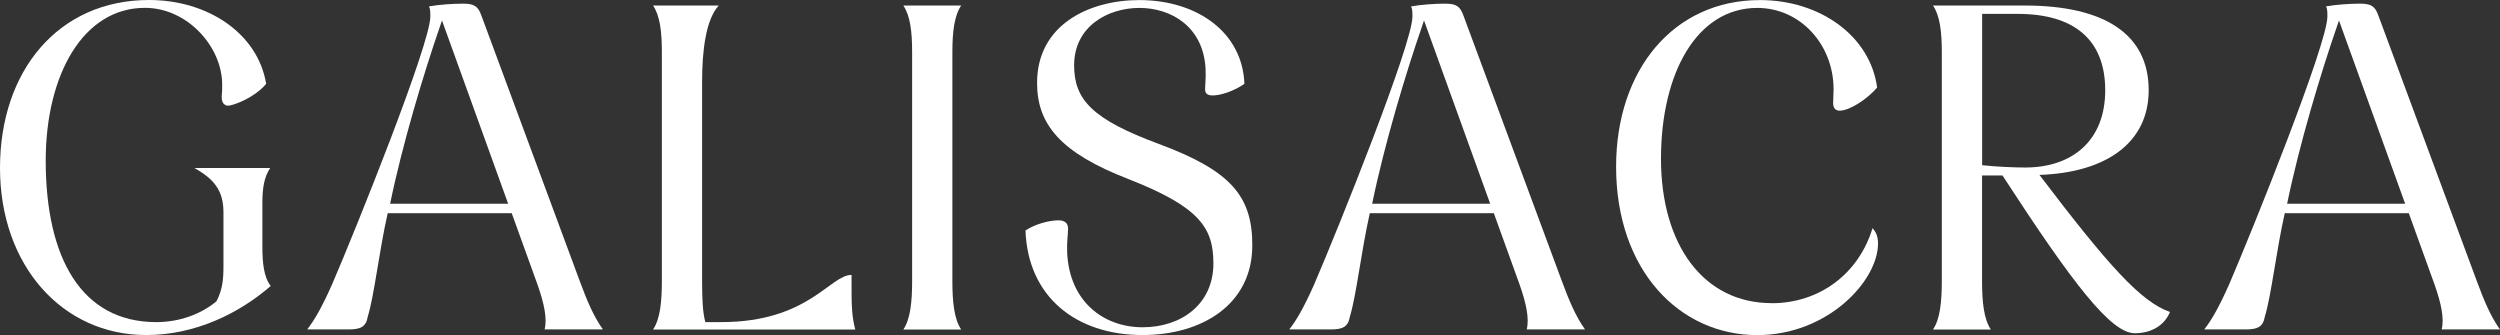 <?xml version="1.0" encoding="UTF-8"?>
<svg xmlns="http://www.w3.org/2000/svg" id="Capa_2" viewBox="0 0 334.74 44.86">
  <rect x="0" y="0" width="334.74" height="44.86" fill="#333333" stroke="none"/>
  <defs>
    <style>.cls-1{fill:#fff;}</style>
  </defs>
  <g id="Capa_1-2">
    <path class="cls-1" d="M35.13,27.2c0-2.04.25-3.53,1.05-4.71h-10.16c2.66,1.49,3.9,3.04,3.9,5.95v7.19c0,1.8-.12,3.1-.93,4.71-2.17,1.8-5.08,2.79-8.06,2.79-10.04,0-14.81-8.61-14.81-21.63C6.13,9.98,11.15,1.05,19.4,1.05c5.7,0,10.35,5.21,10.35,10.29,0,.5,0,.99-.06,1.49-.06.93.37,1.55,1.3,1.24,1.67-.43,3.72-1.67,4.65-2.85-1.12-6.75-7.81-11.22-15.68-11.22C7.81,0,0,9.48,0,22.49s8.3,22.37,19.58,22.37c6.57,0,12.46-2.91,16.67-6.57-.93-1.18-1.12-3.1-1.12-5.33v-5.76Z"></path>
    <path class="cls-1" d="M64.44,2.04c-.43-1.18-.93-1.55-2.42-1.55-1.36,0-3.22.12-4.59.37.19.31.19.81.19,1.36,0,3.66-9.91,28.32-13.14,35.82-1.43,3.22-2.42,4.89-3.35,6.07h5.52c1.61,0,2.35-.31,2.6-1.74.87-2.85,1.49-8.61,2.66-13.82h16.61l3.47,9.61c.87,2.48,1.3,4.52.93,5.95h7.81c-1.24-1.74-2.11-3.78-3.16-6.63L64.44,2.04ZM52.24,27.27c1.61-7.87,4.52-17.54,6.69-23.79l.25-.74,8.86,24.54h-15.8Z"></path>
    <path class="cls-1" d="M114.02,36.81c-2.91,0-5.76,6.32-17.47,6.32h-2.11c-.37-1.36-.43-3.28-.43-5.45V10.84c0-4.03.5-8.24,2.23-10.1h-8.8c.93,1.36,1.18,3.53,1.18,6.2v30.74c0,2.79-.25,5.08-1.18,6.44h27.08c-.43-1.55-.5-3.22-.5-4.83v-2.48Z"></path>
    <path class="cls-1" d="M128.7.74h-7.75c.93,1.36,1.18,3.53,1.18,6.2v30.74c0,2.79-.25,5.08-1.18,6.44h7.75c-.93-1.36-1.18-3.66-1.18-6.44V6.94c0-2.66.25-4.83,1.18-6.2Z"></path>
    <path class="cls-1" d="M155.16,19.27c-8.86-3.28-11.34-5.89-11.34-10.53,0-5.21,4.52-7.68,8.74-7.68s8.55,2.48,8.86,8.12c.06,1.36-.06,2.11-.06,2.79,0,.56.31.81,1.05.81.99,0,2.79-.56,4.21-1.55-.25-6.94-6.38-11.22-14.07-11.22-6.69,0-13.69,3.28-13.69,11.09,0,5.52,3.1,9.36,12.27,12.89,9.48,3.72,11.34,6.51,11.34,11.28,0,5.45-4.28,8.55-9.48,8.55s-9.79-3.41-10.1-9.98c-.06-1.55.12-2.42.12-3.22,0-.74-.43-1.12-1.3-1.12-1.3,0-3.22.56-4.4,1.36.31,8.86,6.75,14,15.68,14,7.87,0,14.69-4.03,14.69-12.02,0-6.57-2.85-9.98-12.52-13.57Z"></path>
    <path class="cls-1" d="M195.93,2.04c-.43-1.18-.93-1.55-2.42-1.55-1.36,0-3.22.12-4.58.37.19.31.19.81.19,1.36,0,3.66-9.91,28.32-13.14,35.82-1.43,3.22-2.42,4.89-3.35,6.07h5.52c1.61,0,2.35-.31,2.6-1.74.87-2.85,1.49-8.61,2.66-13.82h16.61l3.47,9.61c.87,2.48,1.3,4.52.93,5.95h7.81c-1.24-1.74-2.11-3.78-3.16-6.63l-13.14-35.45ZM183.73,27.27c1.61-7.87,4.52-17.54,6.69-23.79l.25-.74,8.86,24.54h-15.8Z"></path>
    <path class="cls-1" d="M237.21,40.59c-9.11,0-14.81-7.81-14.81-19.33s4.83-20.2,12.89-20.2c5.76,0,10.22,4.9,10.22,10.91l-.06,1.8c0,.62.25,1.05.87,1.05,1.36,0,3.78-1.61,5.02-3.1-.93-6.94-7.68-11.71-15.68-11.71-11.59,0-19.27,9.36-19.27,22.31,0,13.88,8.49,22.55,18.9,22.55,9.42,0,16.17-7.25,16.17-12.27,0-.87-.25-1.55-.74-2.04-1.86,6.13-7.13,10.04-13.51,10.04Z"></path>
    <path class="cls-1" d="M273.08,23.42c8.98-.31,14.62-4.34,14.62-11.34,0-7.44-5.82-11.34-16.61-11.34h-12.27c.93,1.36,1.18,3.53,1.18,6.2v30.74c0,2.79-.25,5.08-1.18,6.44h7.75c-.93-1.36-1.18-3.66-1.18-6.44v-14.19h2.73c9.54,14.69,14.56,21.13,17.72,21.13,1.98,0,3.9-.87,4.71-2.85-3.9-1.36-8.24-6.2-17.47-18.34ZM265.4,22.12V1.86h4.77c7.56,0,11.71,3.47,11.71,10.22s-4.4,10.35-10.72,10.35c-1.67,0-4.03-.12-5.76-.31Z"></path>
    <path class="cls-1" d="M334.74,44.12c-1.24-1.74-2.11-3.78-3.16-6.63l-13.14-35.45c-.43-1.18-.93-1.55-2.42-1.55-1.36,0-3.22.12-4.58.37.19.31.19.81.19,1.36,0,3.66-9.92,28.32-13.14,35.82-1.43,3.22-2.42,4.89-3.35,6.07h5.52c1.61,0,2.35-.31,2.6-1.74.87-2.85,1.49-8.61,2.66-13.82h16.61l3.47,9.61c.87,2.48,1.3,4.52.93,5.95h7.81ZM306.24,27.27c1.61-7.87,4.52-17.54,6.69-23.79l.25-.74,8.86,24.54h-15.8Z"></path>
  </g>
</svg>
